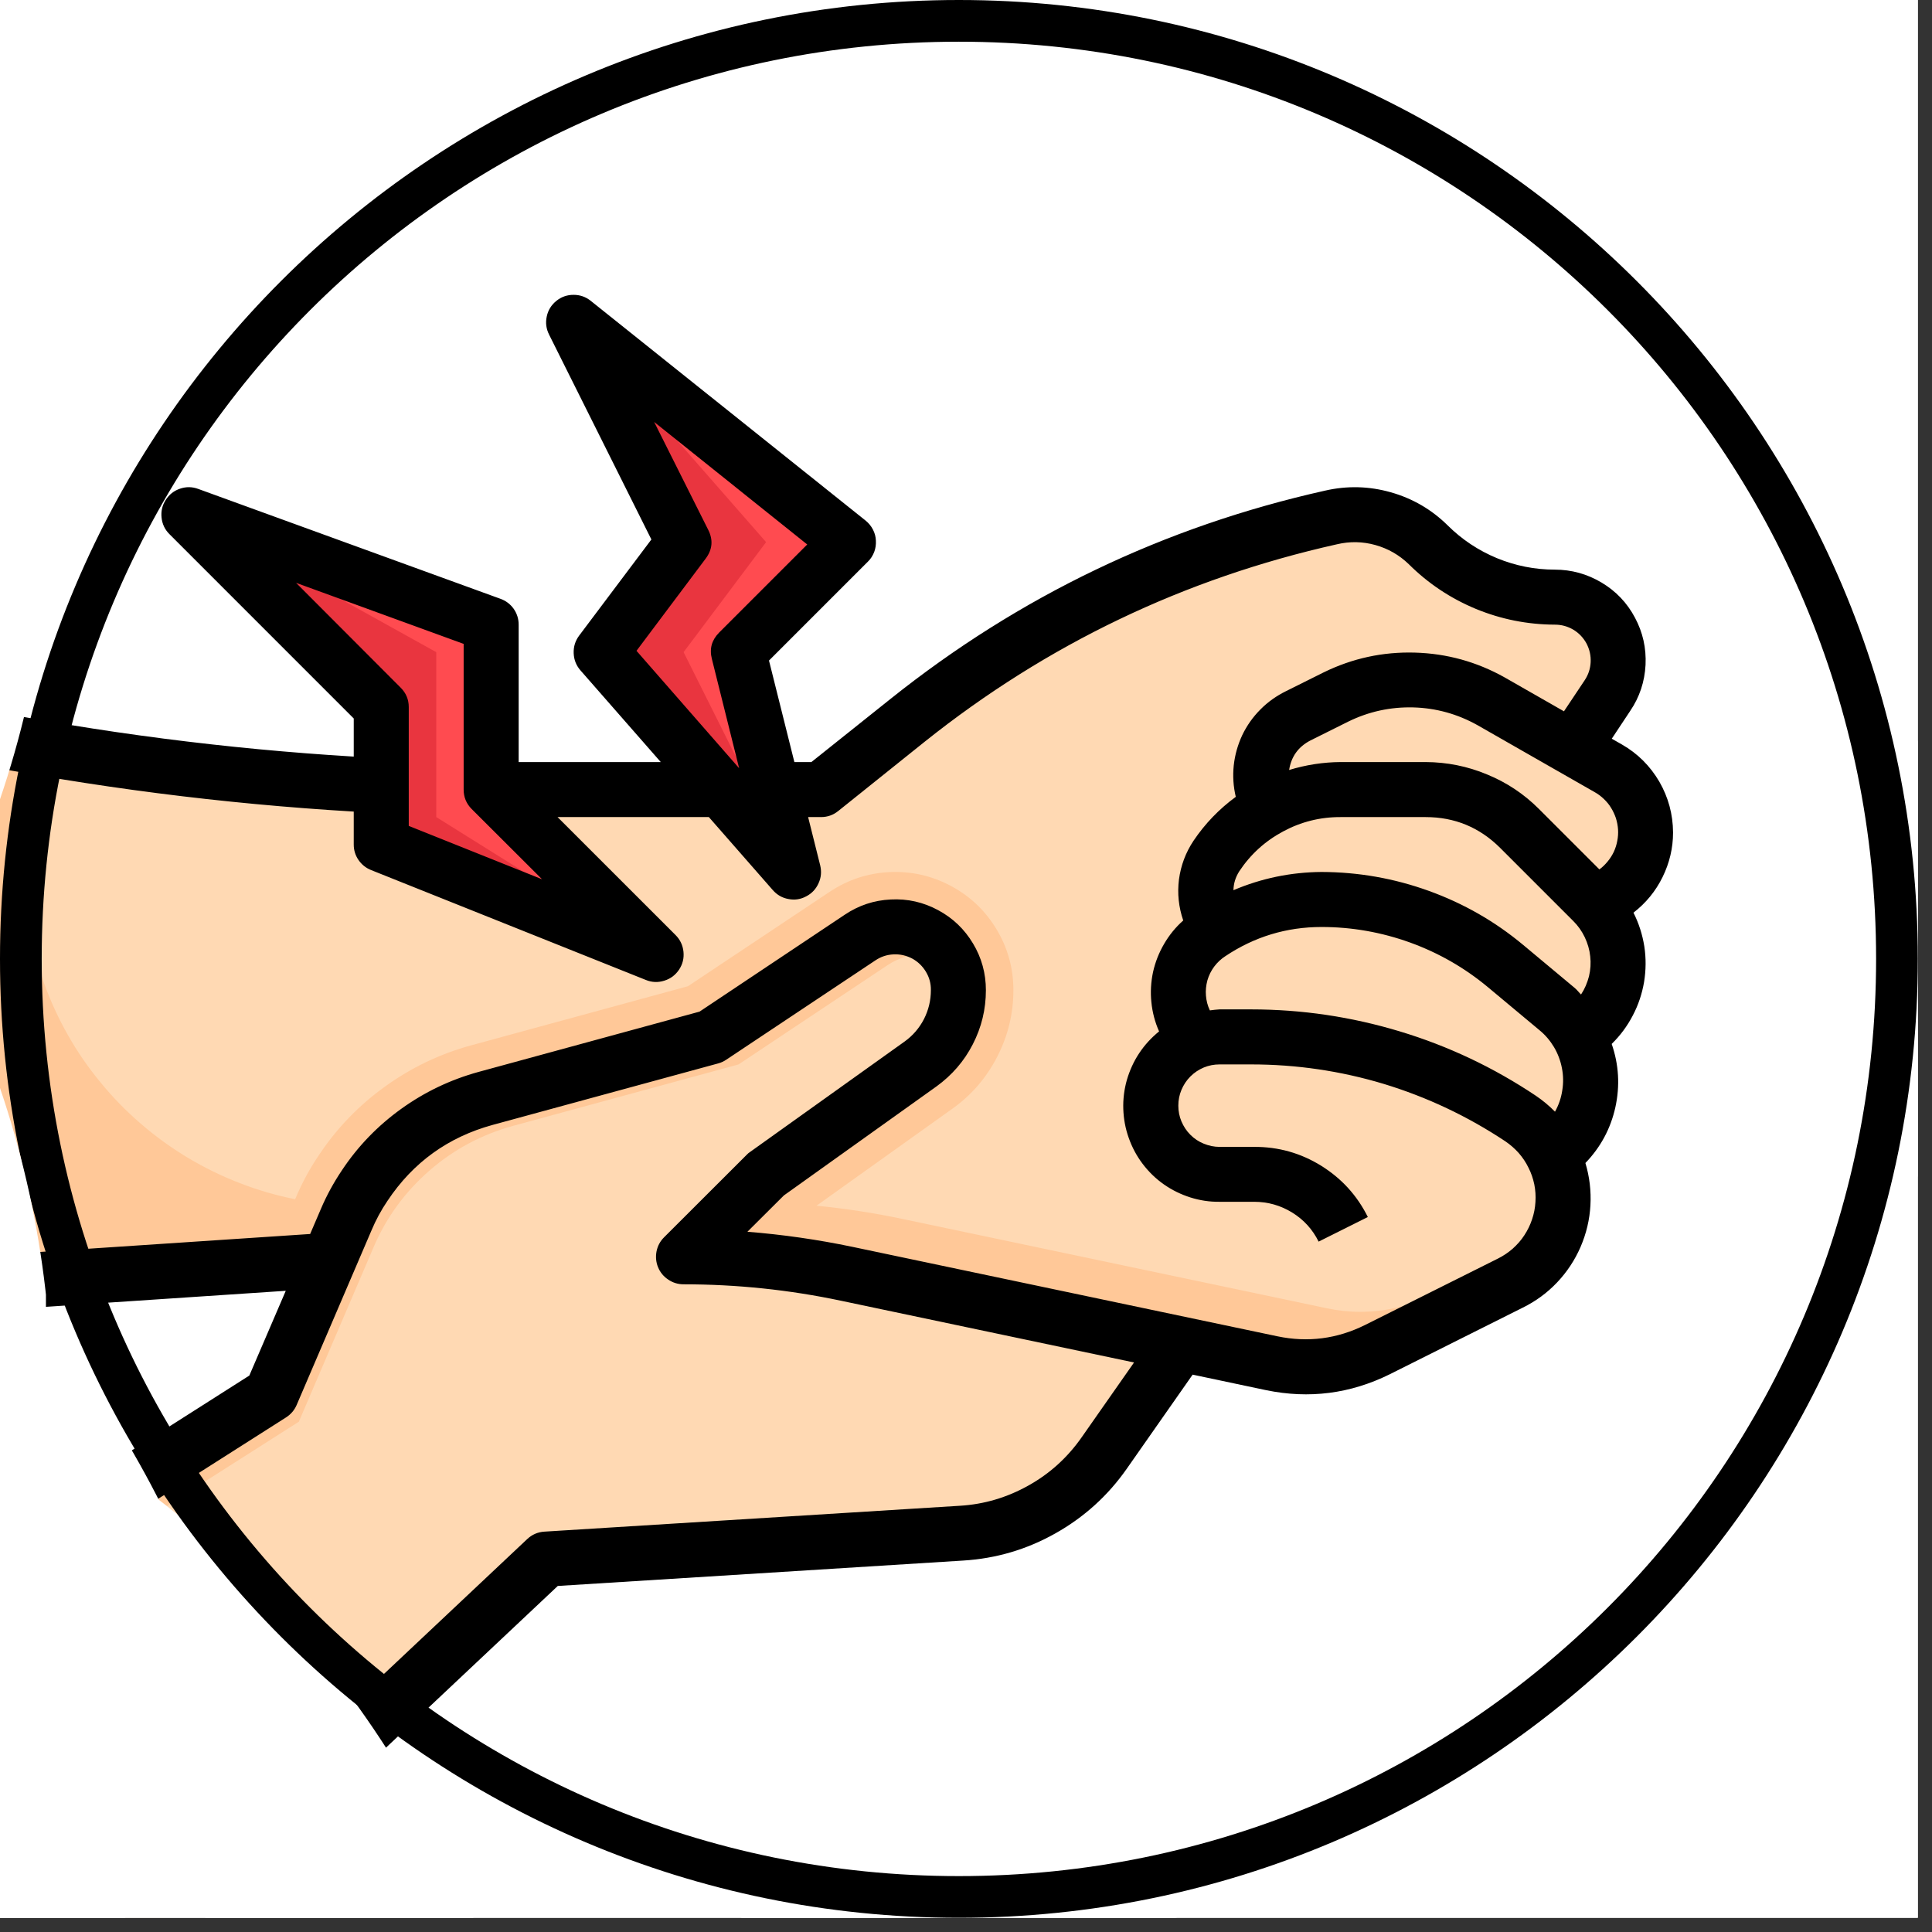 <svg xmlns="http://www.w3.org/2000/svg" xmlns:xlink="http://www.w3.org/1999/xlink" width="90" zoomAndPan="magnify" viewBox="0 0 67.5 67.5" height="90" preserveAspectRatio="xMidYMid meet" version="1.0"><rect x="0" y="0" width="67.5" height="67.5" fill="#333333" stroke="none"/><defs><clipPath id="a377e6c266"><path d="M 0 0 L 67.004 0 L 67.004 67.004 L 0 67.004 Z M 0 0 " clip-rule="nonzero"/></clipPath><clipPath id="fcfae4d5b2"><path d="M 0 32 L 42 32 L 42 67.004 L 0 67.004 Z M 0 32 " clip-rule="nonzero"/></clipPath><clipPath id="b51f4735fc"><path d="M 0 33 L 42 33 L 42 67.004 L 0 67.004 Z M 0 33 " clip-rule="nonzero"/></clipPath><clipPath id="c6c8d67969"><path d="M 0 10.203 L 58.598 10.203 L 58.598 67.004 L 0 67.004 Z M 0 10.203 " clip-rule="nonzero"/></clipPath><clipPath id="be74847347"><path d="M 0 45.207 L 18.719 45.207 L 18.719 67.004 L 0 67.004 Z M 0 45.207 " clip-rule="nonzero"/></clipPath><clipPath id="8856e33264"><path d="M 0 0 L 67.004 0 L 67.004 67.004 L 0 67.004 Z M 0 0 " clip-rule="nonzero"/></clipPath><clipPath id="b75a09896e"><path d="M 0 14.645 L 1.605 14.645 L 1.605 67.004 L 0 67.004 Z M 0 14.645 " clip-rule="nonzero"/></clipPath><clipPath id="3e85e38c7c"><path d="M 0 33.5 L 9.035 33.5 L 9.035 67.004 L 0 67.004 Z M 0 33.5 " clip-rule="nonzero"/></clipPath><clipPath id="edccaf23c7"><path d="M 0 0 L 1.605 0 L 1.605 51.082 L 0 51.082 Z M 0 0 " clip-rule="nonzero"/></clipPath></defs><g clip-path="url(#a377e6c266)"><path fill="#ffffff" d="M 0 0 L 67.004 0 L 67.004 67.004 L 0 67.004 Z M 0 0 " fill-opacity="1" fill-rule="nonzero"/><path fill="#ffffff" d="M 0 0 L 67.004 0 L 67.004 67.004 L 0 67.004 Z M 0 0 " fill-opacity="1" fill-rule="nonzero"/><path fill="#ffffff" d="M 33.496 67.848 C 14.605 67.848 -0.855 52.391 -0.855 33.496 C -0.855 14.605 14.605 -0.855 33.496 -0.855 C 52.391 -0.855 67.848 14.605 67.848 33.496 C 67.848 52.391 52.391 67.848 33.496 67.848 Z M 33.496 67.848 " fill-opacity="1" fill-rule="nonzero"/></g><path fill="#ffc898" d="M 55.762 31.617 L 55.754 31.617 C 55.898 31.781 56.027 31.957 56.133 32.145 C 56.242 32.336 56.328 32.531 56.395 32.738 C 56.457 32.949 56.5 33.16 56.52 33.379 C 56.539 33.594 56.535 33.809 56.508 34.027 C 56.48 34.242 56.43 34.453 56.355 34.656 C 56.285 34.863 56.191 35.059 56.074 35.242 C 55.961 35.43 55.828 35.598 55.676 35.754 C 55.523 35.91 55.359 36.051 55.176 36.172 L 55.168 36.18 L 55.156 36.188 C 55.434 36.676 55.57 37.195 55.57 37.754 C 55.57 38.656 55.25 39.43 54.609 40.07 L 54.273 40.406 C 54.5 40.863 54.613 41.344 54.609 41.855 C 54.609 42.484 54.445 43.07 54.113 43.605 C 53.781 44.141 53.332 44.551 52.766 44.832 L 48.121 47.156 C 47.324 47.551 46.484 47.75 45.594 47.75 C 45.203 47.75 44.816 47.711 44.434 47.625 L 29.586 44.504 C 27.707 44.109 25.805 43.91 23.883 43.91 L 11.484 44.035 L -1.082 44.871 L -1.082 25.664 C 5.32 26.945 11.785 27.586 18.312 27.586 L 28.684 27.586 L 31.719 25.164 C 36.098 21.652 41.023 19.289 46.508 18.078 C 46.789 18.012 47.07 17.98 47.359 17.984 C 48.352 17.98 49.195 18.332 49.895 19.031 C 50.484 19.617 51.16 20.07 51.926 20.387 C 52.695 20.703 53.492 20.863 54.324 20.863 C 54.617 20.863 54.898 20.918 55.168 21.027 C 55.441 21.141 55.68 21.301 55.887 21.508 C 56.094 21.715 56.254 21.953 56.367 22.227 C 56.477 22.496 56.531 22.777 56.531 23.074 C 56.535 23.52 56.41 23.93 56.156 24.301 L 54.938 26.137 L 56.188 26.848 C 56.379 26.953 56.551 27.086 56.711 27.238 C 56.867 27.391 57.004 27.562 57.117 27.75 C 57.23 27.941 57.32 28.141 57.383 28.352 C 57.445 28.562 57.48 28.777 57.488 28.996 C 57.496 29.219 57.477 29.434 57.43 29.648 C 57.383 29.863 57.309 30.07 57.207 30.266 C 57.105 30.461 56.98 30.641 56.836 30.805 C 56.688 30.969 56.523 31.113 56.34 31.234 Z M 55.762 31.617 " fill-opacity="1" fill-rule="nonzero"/><path fill="#ffd9b3" d="M 56.34 31.234 C 56.523 31.113 56.688 30.969 56.836 30.805 C 56.98 30.641 57.105 30.461 57.207 30.266 C 57.309 30.07 57.383 29.863 57.43 29.648 C 57.477 29.434 57.496 29.219 57.488 28.996 C 57.48 28.777 57.445 28.562 57.383 28.352 C 57.32 28.141 57.23 27.941 57.117 27.75 C 57.004 27.562 56.867 27.391 56.711 27.238 C 56.551 27.086 56.379 26.953 56.188 26.848 L 54.938 26.137 L 56.156 24.301 C 56.41 23.93 56.535 23.52 56.531 23.074 C 56.531 22.777 56.477 22.496 56.367 22.227 C 56.254 21.953 56.094 21.715 55.887 21.508 C 55.68 21.301 55.441 21.141 55.168 21.027 C 54.898 20.918 54.617 20.863 54.324 20.863 C 53.492 20.863 52.695 20.703 51.926 20.387 C 51.16 20.07 50.484 19.617 49.895 19.031 C 49.195 18.332 48.352 17.98 47.359 17.984 C 47.07 17.98 46.789 18.012 46.508 18.078 C 41.023 19.289 36.098 21.652 31.719 25.164 L 28.684 27.586 L 18.312 27.586 C 12.441 27.582 6.617 27.062 0.836 26.023 L 0.836 30.352 C 0.836 31.027 0.895 31.699 1.012 32.363 C 1.129 33.031 1.301 33.68 1.527 34.316 C 1.754 34.953 2.035 35.566 2.367 36.152 C 2.699 36.742 3.082 37.297 3.512 37.816 C 3.938 38.34 4.41 38.82 4.922 39.262 C 5.434 39.703 5.977 40.098 6.555 40.445 C 7.137 40.793 7.742 41.09 8.371 41.332 C 9 41.578 9.648 41.766 10.309 41.898 L 10.328 41.859 C 10.551 41.332 10.82 40.832 11.141 40.359 C 11.766 39.418 12.535 38.621 13.453 37.961 C 14.367 37.301 15.371 36.82 16.457 36.523 L 24.035 34.457 L 28.984 31.16 C 29.617 30.738 30.312 30.508 31.074 30.469 C 31.836 30.434 32.551 30.594 33.223 30.953 C 33.895 31.312 34.426 31.816 34.82 32.473 C 35.211 33.125 35.406 33.832 35.406 34.594 C 35.406 35.418 35.215 36.191 34.84 36.922 C 34.465 37.652 33.945 38.258 33.277 38.734 L 28.527 42.125 C 29.527 42.223 30.52 42.375 31.504 42.582 L 46.352 45.707 C 46.734 45.789 47.121 45.832 47.516 45.832 C 48.402 45.832 49.246 45.633 50.039 45.234 L 54.375 43.066 C 54.531 42.68 54.609 42.273 54.609 41.855 C 54.613 41.344 54.5 40.863 54.273 40.406 L 54.609 40.07 C 55.25 39.43 55.57 38.656 55.57 37.754 C 55.57 37.195 55.434 36.676 55.156 36.188 L 55.168 36.18 L 55.176 36.172 C 55.359 36.051 55.523 35.91 55.676 35.754 C 55.828 35.598 55.961 35.43 56.074 35.242 C 56.191 35.059 56.285 34.863 56.355 34.656 C 56.43 34.453 56.48 34.242 56.508 34.027 C 56.535 33.809 56.539 33.594 56.52 33.379 C 56.5 33.16 56.457 32.949 56.395 32.738 C 56.328 32.531 56.242 32.336 56.133 32.145 C 56.027 31.957 55.898 31.781 55.754 31.617 L 55.762 31.617 Z M 56.34 31.234 " fill-opacity="1" fill-rule="nonzero"/><path fill="#ffc898" d="M 55.762 31.617 L 56.473 30.98 C 56.426 30.922 56.371 30.867 56.324 30.82 L 53.77 28.266 C 53.242 27.742 52.637 27.336 51.949 27.055 C 51.266 26.77 50.551 26.629 49.809 26.625 L 46.84 26.625 C 46.227 26.629 45.625 26.723 45.039 26.902 C 45.113 26.43 45.363 26.086 45.789 25.867 L 47.105 25.211 C 47.824 24.859 48.582 24.695 49.379 24.715 C 50.176 24.738 50.922 24.945 51.621 25.336 L 54.469 26.969 L 54.941 26.141 L 54.941 26.133 L 55.422 25.301 L 52.57 23.668 C 51.594 23.121 50.547 22.832 49.43 22.801 C 48.312 22.77 47.25 23 46.246 23.492 L 44.93 24.148 C 44.598 24.312 44.297 24.523 44.035 24.789 C 43.773 25.051 43.562 25.352 43.402 25.684 C 43.246 26.02 43.145 26.371 43.105 26.742 C 43.066 27.109 43.09 27.477 43.176 27.84 C 42.594 28.266 42.102 28.777 41.699 29.375 C 41.426 29.785 41.258 30.234 41.191 30.723 C 41.129 31.215 41.18 31.691 41.34 32.16 C 41.074 32.395 40.852 32.668 40.672 32.977 C 40.492 33.285 40.363 33.613 40.285 33.961 C 40.211 34.309 40.191 34.66 40.227 35.016 C 40.262 35.367 40.352 35.711 40.496 36.035 C 40.227 36.254 39.992 36.508 39.801 36.797 C 39.609 37.086 39.469 37.398 39.371 37.73 C 39.277 38.062 39.234 38.406 39.246 38.75 C 39.258 39.098 39.32 39.434 39.438 39.762 C 39.555 40.09 39.715 40.391 39.926 40.668 C 40.137 40.945 40.383 41.184 40.668 41.383 C 40.953 41.582 41.258 41.73 41.59 41.836 C 41.922 41.941 42.262 41.992 42.609 41.988 L 43.82 41.988 C 44.297 41.988 44.738 42.113 45.145 42.363 C 45.551 42.613 45.859 42.953 46.07 43.379 L 47.789 42.52 C 47.414 41.766 46.871 41.172 46.156 40.727 C 45.441 40.285 44.66 40.066 43.82 40.07 L 42.609 40.07 C 42.418 40.07 42.234 40.031 42.055 39.957 C 41.879 39.887 41.723 39.781 41.59 39.648 C 41.453 39.512 41.352 39.355 41.277 39.18 C 41.203 39.004 41.168 38.82 41.168 38.629 C 41.168 38.438 41.203 38.254 41.277 38.078 C 41.352 37.902 41.453 37.746 41.59 37.609 C 41.723 37.477 41.879 37.371 42.055 37.297 C 42.234 37.223 42.418 37.188 42.609 37.188 L 43.707 37.188 C 45.289 37.188 46.836 37.414 48.352 37.871 C 49.863 38.328 51.277 39 52.594 39.875 C 52.953 40.113 53.227 40.43 53.414 40.816 L 54.277 40.398 L 54.609 40.07 C 54.738 39.938 54.852 39.801 54.953 39.648 C 54.625 39.098 54.195 38.641 53.66 38.281 C 52.188 37.297 50.602 36.547 48.906 36.035 C 47.211 35.523 45.48 35.266 43.707 35.266 L 42.609 35.266 C 42.496 35.273 42.383 35.285 42.27 35.301 C 42.191 35.137 42.148 34.965 42.133 34.785 C 42.117 34.605 42.137 34.426 42.184 34.25 C 42.234 34.078 42.312 33.918 42.422 33.77 C 42.531 33.625 42.66 33.504 42.812 33.406 C 43.828 32.727 44.949 32.387 46.172 32.387 C 47.234 32.387 48.266 32.57 49.266 32.93 C 50.266 33.293 51.172 33.812 51.988 34.492 L 53.781 35.988 C 54.004 36.172 54.184 36.391 54.324 36.641 L 55.172 36.176 C 55.438 35.988 55.668 35.77 55.859 35.512 C 55.629 35.137 55.344 34.805 55.008 34.516 L 53.219 33.016 C 52.23 32.191 51.129 31.562 49.918 31.125 C 48.707 30.688 47.461 30.469 46.172 30.465 C 45.102 30.473 44.078 30.684 43.094 31.102 C 43.098 30.863 43.168 30.645 43.297 30.441 C 43.691 29.848 44.203 29.383 44.832 29.047 C 45.457 28.711 46.129 28.543 46.84 28.547 L 49.809 28.547 C 50.824 28.547 51.691 28.906 52.41 29.621 L 54.969 32.18 L 55.043 32.262 L 55.758 31.621 Z M 55.762 31.617 " fill-opacity="1" fill-rule="nonzero"/><g clip-path="url(#fcfae4d5b2)"><path fill="#ffc898" d="M 41.242 46.957 L 38.574 50.77 C 37.742 51.957 36.637 52.781 35.262 53.242 C 34.719 53.422 34.16 53.531 33.59 53.566 L 19.082 54.473 L 2.758 69.836 L -1.082 69.836 L -1.082 55.434 L 9.48 48.711 L 12.09 42.617 C 12.27 42.199 12.484 41.801 12.738 41.422 C 13.234 40.676 13.848 40.039 14.574 39.516 C 15.301 38.992 16.098 38.613 16.965 38.375 L 24.844 36.227 L 30.047 32.758 C 30.418 32.512 30.828 32.387 31.277 32.387 C 31.57 32.387 31.852 32.441 32.121 32.555 C 32.395 32.668 32.633 32.828 32.84 33.035 C 33.047 33.242 33.207 33.48 33.316 33.75 C 33.43 34.02 33.484 34.301 33.484 34.594 C 33.484 35.105 33.367 35.59 33.133 36.043 C 32.898 36.5 32.574 36.875 32.16 37.172 L 26.766 41.027 L 23.883 43.91 C 25.805 43.91 27.707 44.109 29.586 44.504 L 41.242 46.957 " fill-opacity="1" fill-rule="nonzero"/></g><g clip-path="url(#b51f4735fc)"><path fill="#ffd9b3" d="M 23.883 43.91 L 26.766 41.027 L 32.16 37.176 C 32.574 36.875 32.902 36.5 33.133 36.047 C 33.367 35.59 33.484 35.105 33.484 34.594 C 33.484 34.242 33.398 33.906 33.234 33.594 C 32.922 33.43 32.59 33.348 32.238 33.348 C 31.789 33.348 31.383 33.473 31.012 33.719 L 25.805 37.188 L 17.922 39.336 C 16.832 39.637 15.855 40.156 15.004 40.898 C 14.148 41.645 13.496 42.535 13.051 43.578 L 10.441 49.672 L 6.305 52.305 C 5.32 52.93 4.426 53.668 3.629 54.52 C 2.832 55.371 2.152 56.309 1.59 57.332 C 1.027 58.355 0.602 59.434 0.312 60.562 C 0.023 61.695 -0.125 62.844 -0.125 64.012 L -0.125 69.836 L 2.758 69.836 L 19.082 54.473 L 33.59 53.566 C 34.59 53.504 35.527 53.227 36.402 52.734 C 37.273 52.246 38 51.59 38.574 50.77 L 41.242 46.957 L 29.586 44.504 C 27.707 44.109 25.805 43.91 23.883 43.91 Z M 23.883 43.91 " fill-opacity="1" fill-rule="nonzero"/></g><path fill="#e9353f" d="M 27.723 30.465 L 25.805 22.785 L 29.645 18.941 L 20.043 11.262 L 23.883 18.941 L 21.004 22.785 Z M 27.723 30.465 " fill-opacity="1" fill-rule="nonzero"/><path fill="#e9353f" d="M 22.922 33.348 L 17.16 27.586 L 17.16 21.824 L 6.598 17.984 L 13.32 24.703 L 13.32 29.508 Z M 22.922 33.348 " fill-opacity="1" fill-rule="nonzero"/><path fill="#ff4b50" d="M 15.242 22.785 L 6.598 17.984 L 17.16 21.824 L 17.16 27.586 L 22.922 33.348 L 15.242 28.547 Z M 15.242 22.785 " fill-opacity="1" fill-rule="nonzero"/><path fill="#ff4b50" d="M 26.766 18.941 L 20.043 11.262 L 29.645 18.941 L 25.805 22.785 L 27.723 30.465 L 23.883 22.785 Z M 26.766 18.941 " fill-opacity="1" fill-rule="nonzero"/><g clip-path="url(#c6c8d67969)"><path fill="#000000" d="M 58.453 29.086 C 58.449 28.449 58.289 27.859 57.973 27.309 C 57.652 26.762 57.219 26.328 56.668 26.012 L 56.312 25.809 L 56.957 24.836 C 57.285 24.352 57.461 23.816 57.492 23.23 C 57.52 22.645 57.398 22.094 57.121 21.578 C 56.848 21.062 56.457 20.652 55.953 20.352 C 55.453 20.055 54.906 19.902 54.324 19.902 C 53.621 19.902 52.945 19.766 52.297 19.5 C 51.648 19.23 51.074 18.848 50.578 18.355 C 50.016 17.801 49.352 17.414 48.59 17.199 C 47.832 16.984 47.066 16.965 46.297 17.141 C 40.676 18.398 35.613 20.824 31.113 24.418 L 28.348 26.625 L 27.754 26.625 L 26.867 23.078 L 30.324 19.621 C 30.422 19.527 30.492 19.414 30.543 19.285 C 30.59 19.16 30.609 19.027 30.602 18.891 C 30.598 18.754 30.562 18.625 30.5 18.504 C 30.438 18.383 30.352 18.277 30.246 18.191 L 20.641 10.512 C 20.465 10.371 20.266 10.301 20.039 10.301 C 19.812 10.301 19.613 10.371 19.438 10.512 C 19.262 10.656 19.148 10.836 19.102 11.059 C 19.055 11.277 19.082 11.488 19.184 11.691 L 22.758 18.848 L 20.234 22.207 C 20.098 22.391 20.035 22.594 20.043 22.82 C 20.051 23.047 20.129 23.246 20.277 23.418 L 23.086 26.625 L 18.121 26.625 L 18.121 21.824 C 18.121 21.621 18.062 21.438 17.949 21.273 C 17.832 21.109 17.68 20.992 17.488 20.922 L 6.926 17.082 C 6.715 17.004 6.504 17 6.289 17.074 C 6.078 17.145 5.91 17.277 5.789 17.469 C 5.668 17.656 5.621 17.863 5.645 18.086 C 5.668 18.312 5.762 18.504 5.918 18.66 L 12.359 25.102 L 12.359 26.434 C 7.902 26.164 3.488 25.594 -0.891 24.723 L -1.277 26.605 C 3.23 27.5 7.773 28.082 12.359 28.355 L 12.359 29.508 C 12.359 29.703 12.414 29.883 12.523 30.043 C 12.637 30.207 12.781 30.324 12.965 30.398 L 22.566 34.238 C 22.777 34.324 22.992 34.332 23.211 34.262 C 23.43 34.195 23.598 34.066 23.727 33.875 C 23.852 33.684 23.902 33.477 23.879 33.25 C 23.855 33.023 23.762 32.828 23.602 32.668 L 19.48 28.547 L 24.766 28.547 L 27 31.098 C 27.148 31.266 27.328 31.371 27.547 31.41 C 27.766 31.453 27.973 31.422 28.168 31.316 C 28.363 31.215 28.508 31.062 28.598 30.859 C 28.691 30.66 28.707 30.449 28.656 30.234 L 28.234 28.547 L 28.684 28.547 C 28.91 28.547 29.109 28.477 29.285 28.336 L 32.312 25.91 C 36.582 22.504 41.383 20.207 46.711 19.016 C 47.16 18.91 47.609 18.918 48.055 19.043 C 48.5 19.168 48.887 19.391 49.219 19.711 C 49.898 20.387 50.68 20.906 51.562 21.273 C 52.445 21.637 53.367 21.82 54.324 21.824 C 54.555 21.824 54.77 21.883 54.969 22 C 55.164 22.117 55.32 22.281 55.43 22.484 C 55.535 22.688 55.586 22.902 55.574 23.137 C 55.562 23.367 55.492 23.578 55.363 23.77 L 54.641 24.852 L 52.57 23.668 C 51.594 23.121 50.547 22.832 49.43 22.801 C 48.312 22.77 47.25 23 46.246 23.492 L 44.93 24.148 C 44.598 24.312 44.297 24.523 44.035 24.789 C 43.773 25.051 43.562 25.352 43.402 25.684 C 43.246 26.02 43.145 26.371 43.105 26.742 C 43.066 27.109 43.09 27.477 43.176 27.84 C 42.594 28.266 42.102 28.777 41.699 29.375 C 41.426 29.785 41.258 30.234 41.191 30.723 C 41.129 31.215 41.18 31.691 41.34 32.16 C 41.074 32.395 40.852 32.668 40.672 32.977 C 40.492 33.285 40.363 33.613 40.285 33.961 C 40.211 34.309 40.191 34.66 40.227 35.016 C 40.262 35.367 40.352 35.711 40.496 36.035 C 40.227 36.254 39.992 36.508 39.801 36.797 C 39.609 37.086 39.469 37.398 39.371 37.73 C 39.277 38.062 39.234 38.406 39.246 38.75 C 39.258 39.098 39.32 39.434 39.438 39.762 C 39.555 40.09 39.715 40.391 39.926 40.668 C 40.137 40.945 40.383 41.184 40.668 41.383 C 40.953 41.582 41.258 41.73 41.59 41.836 C 41.922 41.941 42.262 41.992 42.609 41.988 L 43.82 41.988 C 44.297 41.988 44.738 42.113 45.145 42.363 C 45.551 42.613 45.859 42.953 46.07 43.379 L 47.789 42.52 C 47.414 41.766 46.871 41.172 46.156 40.727 C 45.441 40.285 44.66 40.066 43.82 40.07 L 42.609 40.07 C 42.418 40.07 42.234 40.031 42.055 39.957 C 41.879 39.887 41.723 39.781 41.59 39.648 C 41.453 39.512 41.352 39.355 41.277 39.18 C 41.203 39.004 41.168 38.82 41.168 38.629 C 41.168 38.438 41.203 38.254 41.277 38.078 C 41.352 37.902 41.453 37.746 41.59 37.609 C 41.723 37.477 41.879 37.371 42.055 37.297 C 42.234 37.223 42.418 37.188 42.609 37.188 L 43.707 37.188 C 45.289 37.188 46.836 37.414 48.352 37.871 C 49.863 38.332 51.277 39 52.594 39.875 C 52.766 39.992 52.922 40.129 53.059 40.281 C 53.195 40.438 53.312 40.609 53.402 40.797 C 53.496 40.98 53.562 41.176 53.605 41.379 C 53.645 41.582 53.66 41.789 53.645 41.996 C 53.633 42.203 53.594 42.406 53.527 42.602 C 53.461 42.801 53.371 42.984 53.258 43.156 C 53.145 43.332 53.008 43.484 52.852 43.625 C 52.695 43.762 52.527 43.875 52.34 43.969 L 47.691 46.293 C 46.715 46.777 45.695 46.91 44.633 46.688 L 29.781 43.562 C 28.57 43.309 27.348 43.133 26.113 43.035 L 27.387 41.766 L 32.719 37.957 C 33.258 37.566 33.684 37.078 33.988 36.484 C 34.293 35.891 34.445 35.262 34.445 34.594 C 34.445 34.012 34.297 33.465 33.996 32.965 C 33.695 32.461 33.289 32.074 32.773 31.797 C 32.258 31.52 31.707 31.395 31.121 31.426 C 30.535 31.453 30 31.633 29.516 31.957 L 24.441 35.344 L 16.711 37.453 C 15.734 37.723 14.836 38.152 14.016 38.742 C 13.191 39.336 12.5 40.051 11.941 40.895 C 11.656 41.32 11.41 41.77 11.211 42.238 L 10.836 43.113 L -1.148 43.91 L -1.02 45.832 L 9.984 45.098 L 8.711 48.059 L -1.598 54.621 L -0.566 56.242 L 9.996 49.52 C 10.16 49.414 10.285 49.27 10.363 49.09 L 12.977 42.992 C 13.129 42.629 13.316 42.281 13.539 41.953 C 14.434 40.609 15.66 39.727 17.215 39.301 L 25.098 37.152 C 25.195 37.125 25.289 37.082 25.375 37.023 L 30.582 33.555 C 30.773 33.426 30.984 33.355 31.215 33.344 C 31.445 33.332 31.664 33.383 31.867 33.488 C 32.07 33.598 32.23 33.754 32.348 33.949 C 32.469 34.148 32.527 34.363 32.523 34.594 C 32.523 34.953 32.441 35.289 32.281 35.605 C 32.117 35.922 31.891 36.184 31.602 36.391 L 26.207 40.246 C 26.164 40.273 26.121 40.309 26.086 40.348 L 23.203 43.227 C 23.066 43.363 22.977 43.527 22.938 43.719 C 22.902 43.91 22.918 44.098 22.992 44.277 C 23.066 44.457 23.188 44.602 23.348 44.707 C 23.508 44.816 23.688 44.871 23.883 44.871 C 25.738 44.871 27.57 45.062 29.383 45.445 L 39.621 47.602 L 37.789 50.219 C 37.297 50.922 36.68 51.484 35.93 51.902 C 35.184 52.32 34.383 52.559 33.527 52.609 L 19.02 53.512 C 18.789 53.527 18.59 53.613 18.422 53.77 L 2.098 69.137 L 3.418 70.535 L 19.488 55.41 L 33.648 54.523 C 34.797 54.453 35.871 54.137 36.871 53.574 C 37.871 53.012 38.703 52.262 39.363 51.32 L 41.668 48.027 L 44.238 48.57 C 45.738 48.879 47.176 48.695 48.551 48.016 L 53.199 45.688 C 53.652 45.465 54.055 45.172 54.402 44.805 C 54.75 44.438 55.023 44.023 55.223 43.562 C 55.422 43.098 55.539 42.613 55.566 42.109 C 55.594 41.609 55.535 41.113 55.391 40.633 C 55.922 40.082 56.273 39.43 56.438 38.684 C 56.602 37.934 56.559 37.195 56.309 36.473 C 56.609 36.18 56.855 35.848 57.047 35.477 C 57.242 35.109 57.371 34.715 57.441 34.305 C 57.508 33.891 57.512 33.477 57.449 33.066 C 57.383 32.652 57.258 32.258 57.07 31.887 C 57.504 31.551 57.844 31.137 58.086 30.645 C 58.328 30.152 58.453 29.633 58.453 29.086 Z M 14.281 28.855 L 14.281 24.703 C 14.281 24.441 14.188 24.215 14 24.027 L 10.344 20.363 L 16.199 22.496 L 16.199 27.586 C 16.199 27.852 16.293 28.078 16.48 28.266 L 18.938 30.719 Z M 22.238 22.738 L 24.652 19.52 C 24.891 19.203 24.922 18.867 24.746 18.516 L 22.855 14.742 L 28.203 19.023 L 25.121 22.105 C 24.867 22.363 24.781 22.664 24.871 23.02 L 25.824 26.84 Z M 45.789 25.867 L 47.105 25.211 C 47.824 24.859 48.582 24.695 49.379 24.715 C 50.176 24.738 50.922 24.945 51.621 25.336 L 55.715 27.676 C 55.832 27.742 55.938 27.82 56.035 27.914 C 56.133 28.008 56.219 28.109 56.289 28.227 C 56.359 28.34 56.414 28.461 56.457 28.586 C 56.496 28.715 56.523 28.848 56.531 28.98 C 56.539 29.113 56.531 29.246 56.504 29.379 C 56.48 29.512 56.438 29.641 56.383 29.762 C 56.324 29.883 56.254 29.996 56.168 30.098 C 56.082 30.203 55.988 30.297 55.879 30.375 L 53.766 28.262 C 53.242 27.738 52.637 27.336 51.949 27.055 C 51.266 26.77 50.551 26.629 49.809 26.625 L 46.84 26.625 C 46.227 26.629 45.625 26.723 45.039 26.902 C 45.113 26.43 45.363 26.086 45.789 25.867 Z M 43.707 35.266 L 42.609 35.266 C 42.496 35.273 42.383 35.285 42.27 35.301 C 42.191 35.137 42.148 34.965 42.133 34.785 C 42.117 34.605 42.137 34.426 42.184 34.25 C 42.234 34.078 42.312 33.918 42.422 33.77 C 42.531 33.625 42.66 33.504 42.812 33.406 C 43.828 32.727 44.949 32.387 46.172 32.387 C 47.234 32.387 48.266 32.57 49.266 32.93 C 50.266 33.293 51.172 33.812 51.988 34.492 L 53.781 35.988 C 53.988 36.156 54.156 36.355 54.293 36.582 C 54.426 36.809 54.52 37.055 54.57 37.316 C 54.621 37.574 54.625 37.836 54.582 38.098 C 54.543 38.363 54.457 38.609 54.328 38.84 C 54.125 38.633 53.898 38.445 53.656 38.281 C 52.184 37.297 50.602 36.547 48.906 36.035 C 47.211 35.523 45.48 35.266 43.707 35.266 Z M 55.012 34.512 L 53.219 33.016 C 52.23 32.191 51.129 31.562 49.918 31.125 C 48.707 30.688 47.461 30.469 46.172 30.465 C 45.102 30.473 44.078 30.684 43.094 31.102 C 43.098 30.863 43.168 30.645 43.297 30.441 C 43.691 29.848 44.203 29.383 44.832 29.047 C 45.457 28.711 46.129 28.543 46.84 28.547 L 49.809 28.547 C 50.824 28.547 51.691 28.906 52.41 29.621 L 54.965 32.176 C 55.133 32.344 55.266 32.531 55.367 32.742 C 55.469 32.957 55.535 33.18 55.559 33.414 C 55.586 33.648 55.57 33.879 55.516 34.109 C 55.457 34.336 55.367 34.551 55.238 34.746 C 55.16 34.672 55.098 34.582 55.012 34.512 Z M 55.012 34.512 " fill-opacity="1" fill-rule="nonzero"/></g><g clip-path="url(#be74847347)"><path fill="#ffffff" d="M -15.422 113.91 C -34.316 113.91 -49.773 98.453 -49.773 79.559 C -49.773 60.668 -34.316 45.207 -15.422 45.207 C 3.473 45.207 18.93 60.668 18.93 79.559 C 18.93 98.453 3.473 113.91 -15.422 113.91 Z M -15.422 113.91 " fill-opacity="1" fill-rule="nonzero"/></g><g clip-path="url(#8856e33264)"><path fill="#000000" d="M 33.5 0 C 15.016 0 0 15.016 0 33.5 C 0 51.984 15.016 67.004 33.5 67.004 C 51.984 67.004 67.004 51.984 67.004 33.5 C 67.004 15.016 51.984 0 33.5 0 Z M 33.5 1.457 C 51.219 1.457 65.547 15.785 65.547 33.5 C 65.547 51.219 51.219 65.547 33.5 65.547 C 15.785 65.547 1.457 51.219 1.457 33.5 C 1.457 15.785 15.785 1.457 33.5 1.457 Z M 33.5 1.457 " fill-opacity="1" fill-rule="nonzero"/></g><g clip-path="url(#b75a09896e)"><path fill="#ffffff" d="M -32.539 83.348 C -51.43 83.348 -66.891 67.891 -66.891 48.996 C -66.891 30.105 -51.43 14.645 -32.539 14.645 C -13.645 14.645 1.812 30.105 1.812 48.996 C 1.812 67.891 -13.645 83.348 -32.539 83.348 Z M -32.539 83.348 " fill-opacity="1" fill-rule="nonzero"/></g><g clip-path="url(#3e85e38c7c)"><path fill="#ffffff" d="M -25.109 102.203 C -44 102.203 -59.461 86.746 -59.461 67.852 C -59.461 48.961 -44 33.5 -25.109 33.5 C -6.215 33.5 9.242 48.961 9.242 67.852 C 9.242 86.746 -6.215 102.203 -25.109 102.203 Z M -25.109 102.203 " fill-opacity="1" fill-rule="nonzero"/></g><g clip-path="url(#edccaf23c7)"><path fill="#ffffff" d="M -32.539 51.289 C -51.43 51.289 -66.891 35.832 -66.891 16.941 C -66.891 -1.953 -51.43 -17.41 -32.539 -17.41 C -13.645 -17.41 1.812 -1.953 1.812 16.941 C 1.812 35.832 -13.645 51.289 -32.539 51.289 Z M -32.539 51.289 " fill-opacity="1" fill-rule="nonzero"/></g></svg>